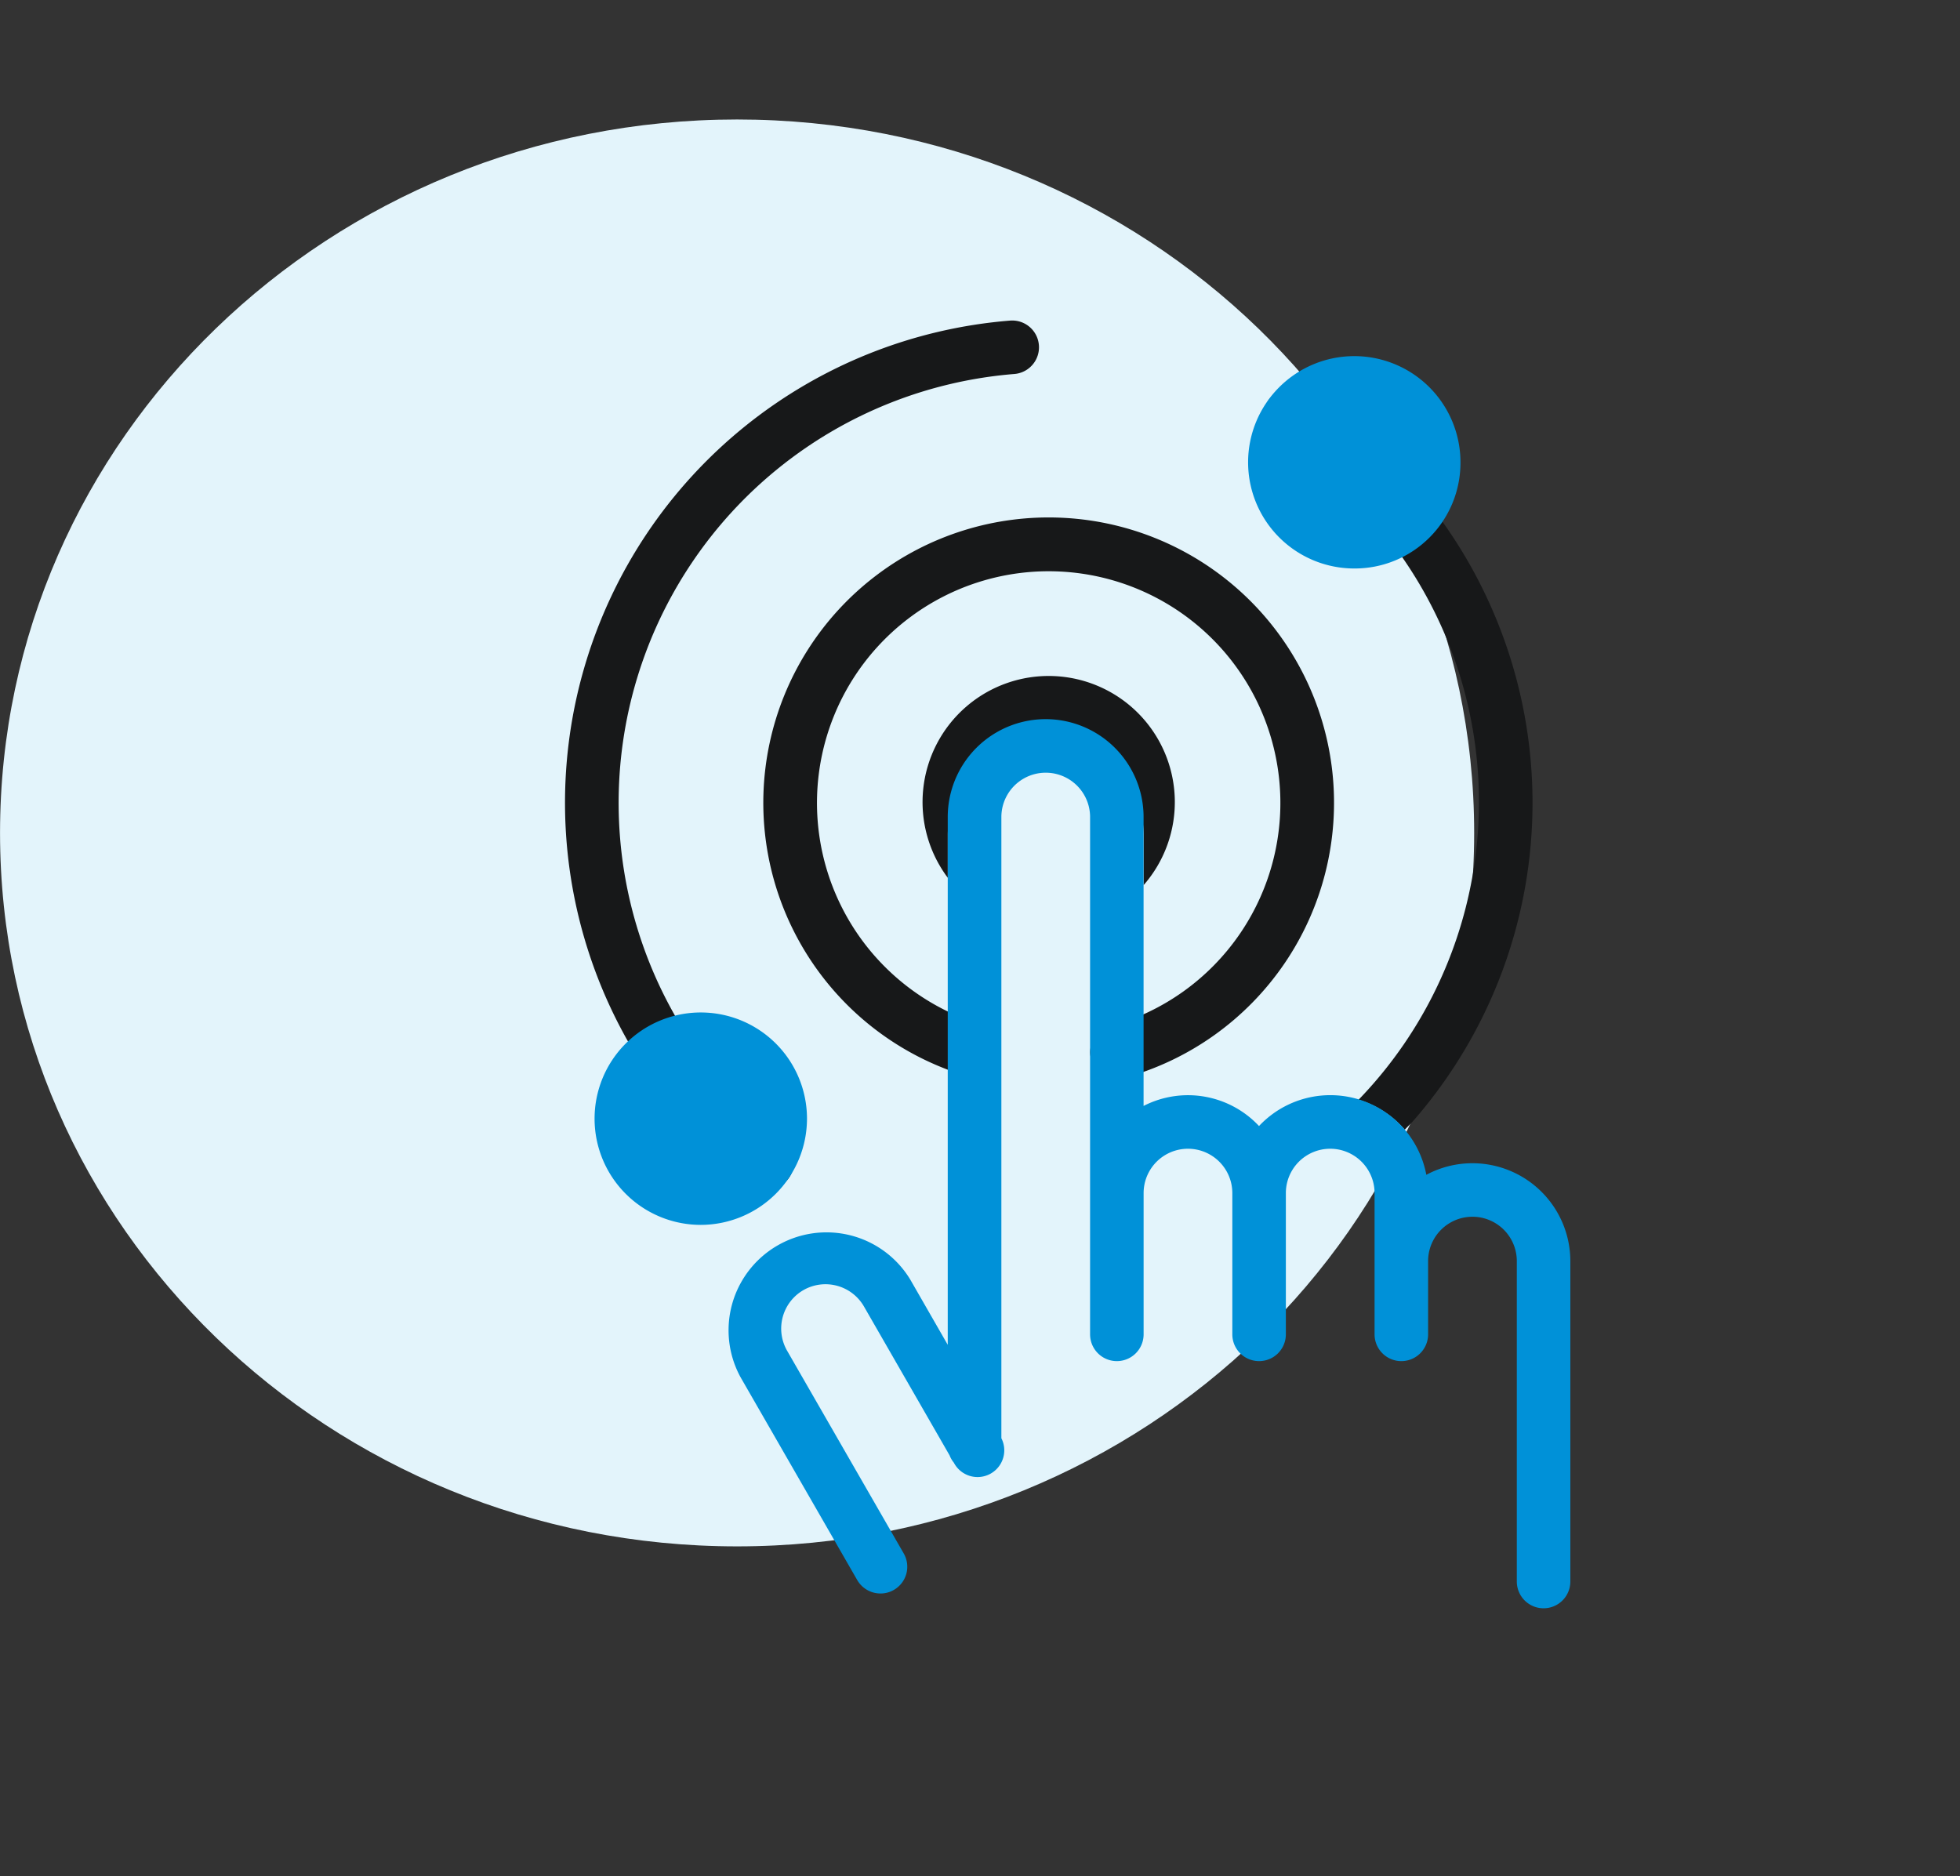 <svg xmlns="http://www.w3.org/2000/svg" xmlns:xlink="http://www.w3.org/1999/xlink" width="164" height="157" viewBox="0 0 164 157"><rect x="0" y="0" width="164" height="157" fill="#333333" stroke="none"/><defs><clipPath id="clip-icon_cruises05"><rect width="164" height="157"></rect></clipPath></defs><g id="icon_cruises05" clip-path="url(#clip-icon_cruises05)"><g id="Grupo_108" data-name="Grupo 108" transform="translate(0 10)"><path id="Trazado_170" data-name="Trazado 170" d="M480.5,81.4c34.061,0,61.673,26.731,61.673,59.7s-27.612,59.7-61.673,59.7-61.673-26.725-61.673-59.7S446.436,81.4,480.5,81.4" transform="translate(-418.824 -81.402)" fill="#e3f4fb"></path><path id="Trazado_171" data-name="Trazado 171" d="M460.133,134.507a2.241,2.241,0,0,1-.588-4.4,19.387,19.387,0,1,0-12.081-.609,2.24,2.24,0,1,1-1.611,4.179,23.877,23.877,0,1,1,14.867.751,2.187,2.187,0,0,1-.588.082" transform="translate(-366.685 -54.218)" fill="#171819"></path><path id="Trazado_172" data-name="Trazado 172" d="M444.409,157.192a2.233,2.233,0,0,1-1.382-.479A40.477,40.477,0,0,1,464.751,84.5a2.241,2.241,0,1,1,.354,4.468,36,36,0,0,0-19.313,64.22,2.242,2.242,0,0,1-1.382,4.005" transform="translate(-380.233 -67.673)" fill="#171819"></path><path id="Trazado_173" data-name="Trazado 173" d="M435.121,103.192a8.207,8.207,0,0,1,5.039-7.559,5.935,5.935,0,0,1,3.407-1.181,6,6,0,0,1,4.517,2.106,8.182,8.182,0,0,1,3.423,6.634v4.228a10.554,10.554,0,1,0-16.386-.615Z" transform="translate(-355.816 -43.353)" fill="#171819"></path><path id="Trazado_174" data-name="Trazado 174" d="M436.853,112.906a8.887,8.887,0,1,1,8.887-8.887,8.9,8.9,0,0,1-8.887,8.887" transform="translate(-378.216 -20.41)" fill="#0091d8"></path><path id="Trazado_175" data-name="Trazado 175" d="M439.311,89.677a35.869,35.869,0,0,1,6.862,55.388,8.168,8.168,0,0,1,3.864,2.509c.256-.277.528-.533.778-.816a40.481,40.481,0,0,0-9.126-60.878,2.241,2.241,0,1,0-2.378,3.8" transform="translate(-332.498 -63.039)" fill="#171819"></path><path id="Trazado_176" data-name="Trazado 176" d="M492.336,127.78a8.161,8.161,0,0,0-3.858.969,8.177,8.177,0,0,0-14-4.081,8.137,8.137,0,0,0-9.659-1.682V98.813a8.193,8.193,0,0,0-16.386,0v44.161l-3.129-5.447a8.194,8.194,0,0,0-14.2,8.174l9.757,16.962a2.25,2.25,0,0,0,1.948,1.121,2.2,2.2,0,0,0,1.115-.3,2.235,2.235,0,0,0,.822-3.058l-9.757-16.962a3.717,3.717,0,0,1,1.366-5.066,3.716,3.716,0,0,1,5.066,1.366l7.167,12.462a2.13,2.13,0,0,0,.348.6l.049.087a2.236,2.236,0,0,0,3.935-2.122V98.813a3.711,3.711,0,1,1,7.423,0V142.1a2.239,2.239,0,1,0,4.479,0v-11.82a3.711,3.711,0,1,1,7.423,0V142.1a2.239,2.239,0,1,0,4.479,0v-11.82a3.711,3.711,0,0,1,7.423,0V142.1a2.239,2.239,0,1,0,4.479,0V135.97a3.711,3.711,0,0,1,7.423,0v26.812a2.239,2.239,0,1,0,4.479,0V135.97a8.2,8.2,0,0,0-8.19-8.19" transform="translate(-369.132 -40.443)" fill="#0091d8"></path><path id="Trazado_177" data-name="Trazado 177" d="M446.9,102.813a8.885,8.885,0,1,1,8.887-8.887A8.847,8.847,0,0,1,446.9,102.813Z" transform="translate(-333.584 -65.243)" fill="#0091d8"></path></g></g></svg>